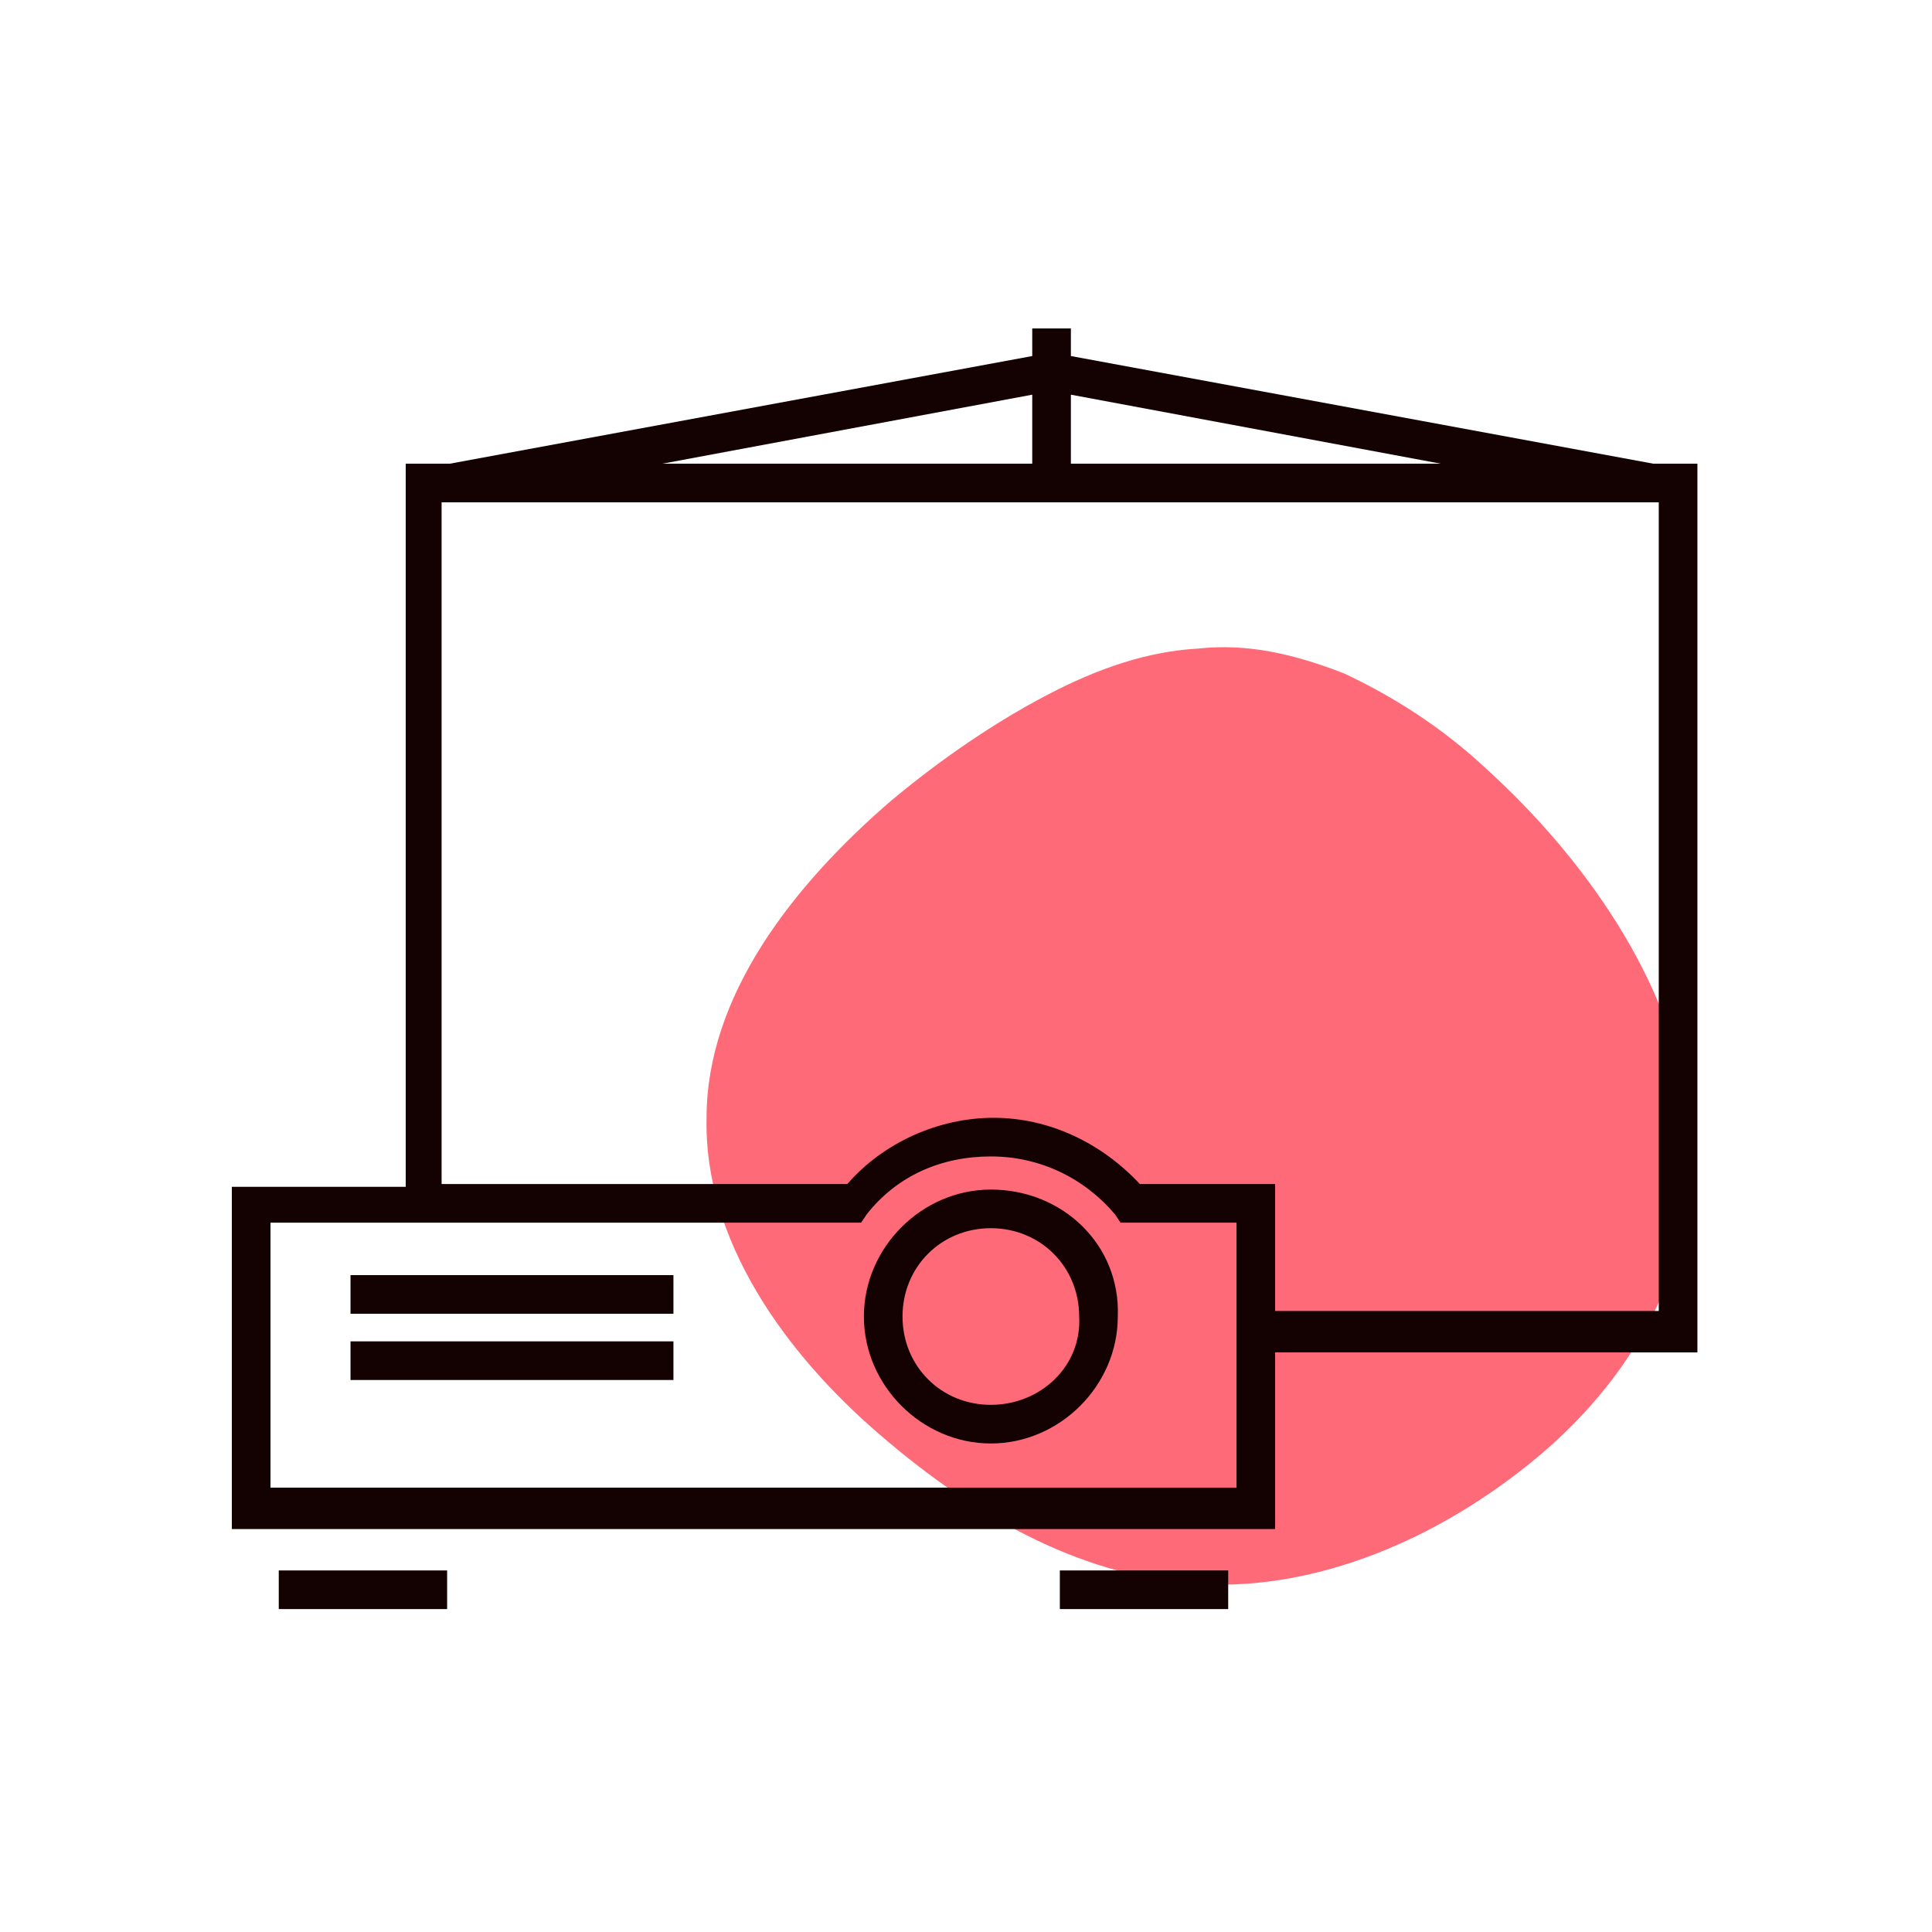 <?xml version="1.0" encoding="utf-8"?>
<!-- Generator: Adobe Illustrator 21.1.0, SVG Export Plug-In . SVG Version: 6.00 Build 0)  -->
<svg version="1.1" id="Layer_1" xmlns="http://www.w3.org/2000/svg" xmlns:xlink="http://www.w3.org/1999/xlink" x="0px" y="0px"
	 width="70px" height="70px" viewBox="0 0 70 70" style="enable-background:new 0 0 70 70;" xml:space="preserve">
<style type="text/css">
	.st0{fill:#FF6A78;}
	.st1{fill:#140202;}
</style>
<g>
	<path class="st0" d="M25.6,40.5c0-4.4,3.1-8.4,6.7-11.5c1.8-1.5,3.7-2.8,5.6-3.8c1.9-1,3.7-1.6,5.5-1.7c1.8-0.2,3.5,0.2,5.3,0.9
		c1.7,0.8,3.5,1.9,5.2,3.5c3.4,3.1,6.7,7.6,7.3,12.5c0.6,5-1.9,9.4-5.5,12.4c-3.6,3-8,4.8-12.1,4.6c-4.2-0.2-8.1-2.3-11.7-5.4
		C28.4,49,25.5,44.9,25.6,40.5z"/>
	<g>
		<path class="st1" d="M61.5,16.8h-1.6l-21.1-3.9v-1h-1.4v1l-21.1,3.9h-1.6v26.2H8.4v12.4h37.8v-6.4h15.3V16.8z M52.2,16.8H38.8
			v-2.5L52.2,16.8z M37.4,14.3v2.5H24L37.4,14.3z M44.8,53.9h-35v-9.6h21.4l0.2-0.3c1.1-1.4,2.7-2.1,4.5-2.1s3.4,0.8,4.5,2.1
			l0.2,0.3h4.2V53.9z M60.1,47.5H46.2v-4.6h-4.9c-1.4-1.5-3.3-2.4-5.3-2.4s-4,0.9-5.3,2.4H16V18.2h44.1V47.5z"/>
		<path class="st1" d="M35.9,43.1c-2.5,0-4.6,2.1-4.6,4.6c0,2.5,2.1,4.6,4.6,4.6s4.6-2.1,4.6-4.6C40.6,45.1,38.5,43.1,35.9,43.1z
			 M35.9,50.9c-1.8,0-3.2-1.4-3.2-3.2c0-1.8,1.4-3.2,3.2-3.2s3.2,1.4,3.2,3.2C39.2,49.5,37.7,50.9,35.9,50.9z"/>
		<rect x="12.7" y="46.2" class="st1" width="11.7" height="1.4"/>
		<rect x="12.7" y="48.6" class="st1" width="11.7" height="1.4"/>
		<rect x="38.4" y="56.9" class="st1" width="6.1" height="1.4"/>
		<rect x="10.1" y="56.9" class="st1" width="6.1" height="1.4"/>
	</g>
</g>
</svg>
